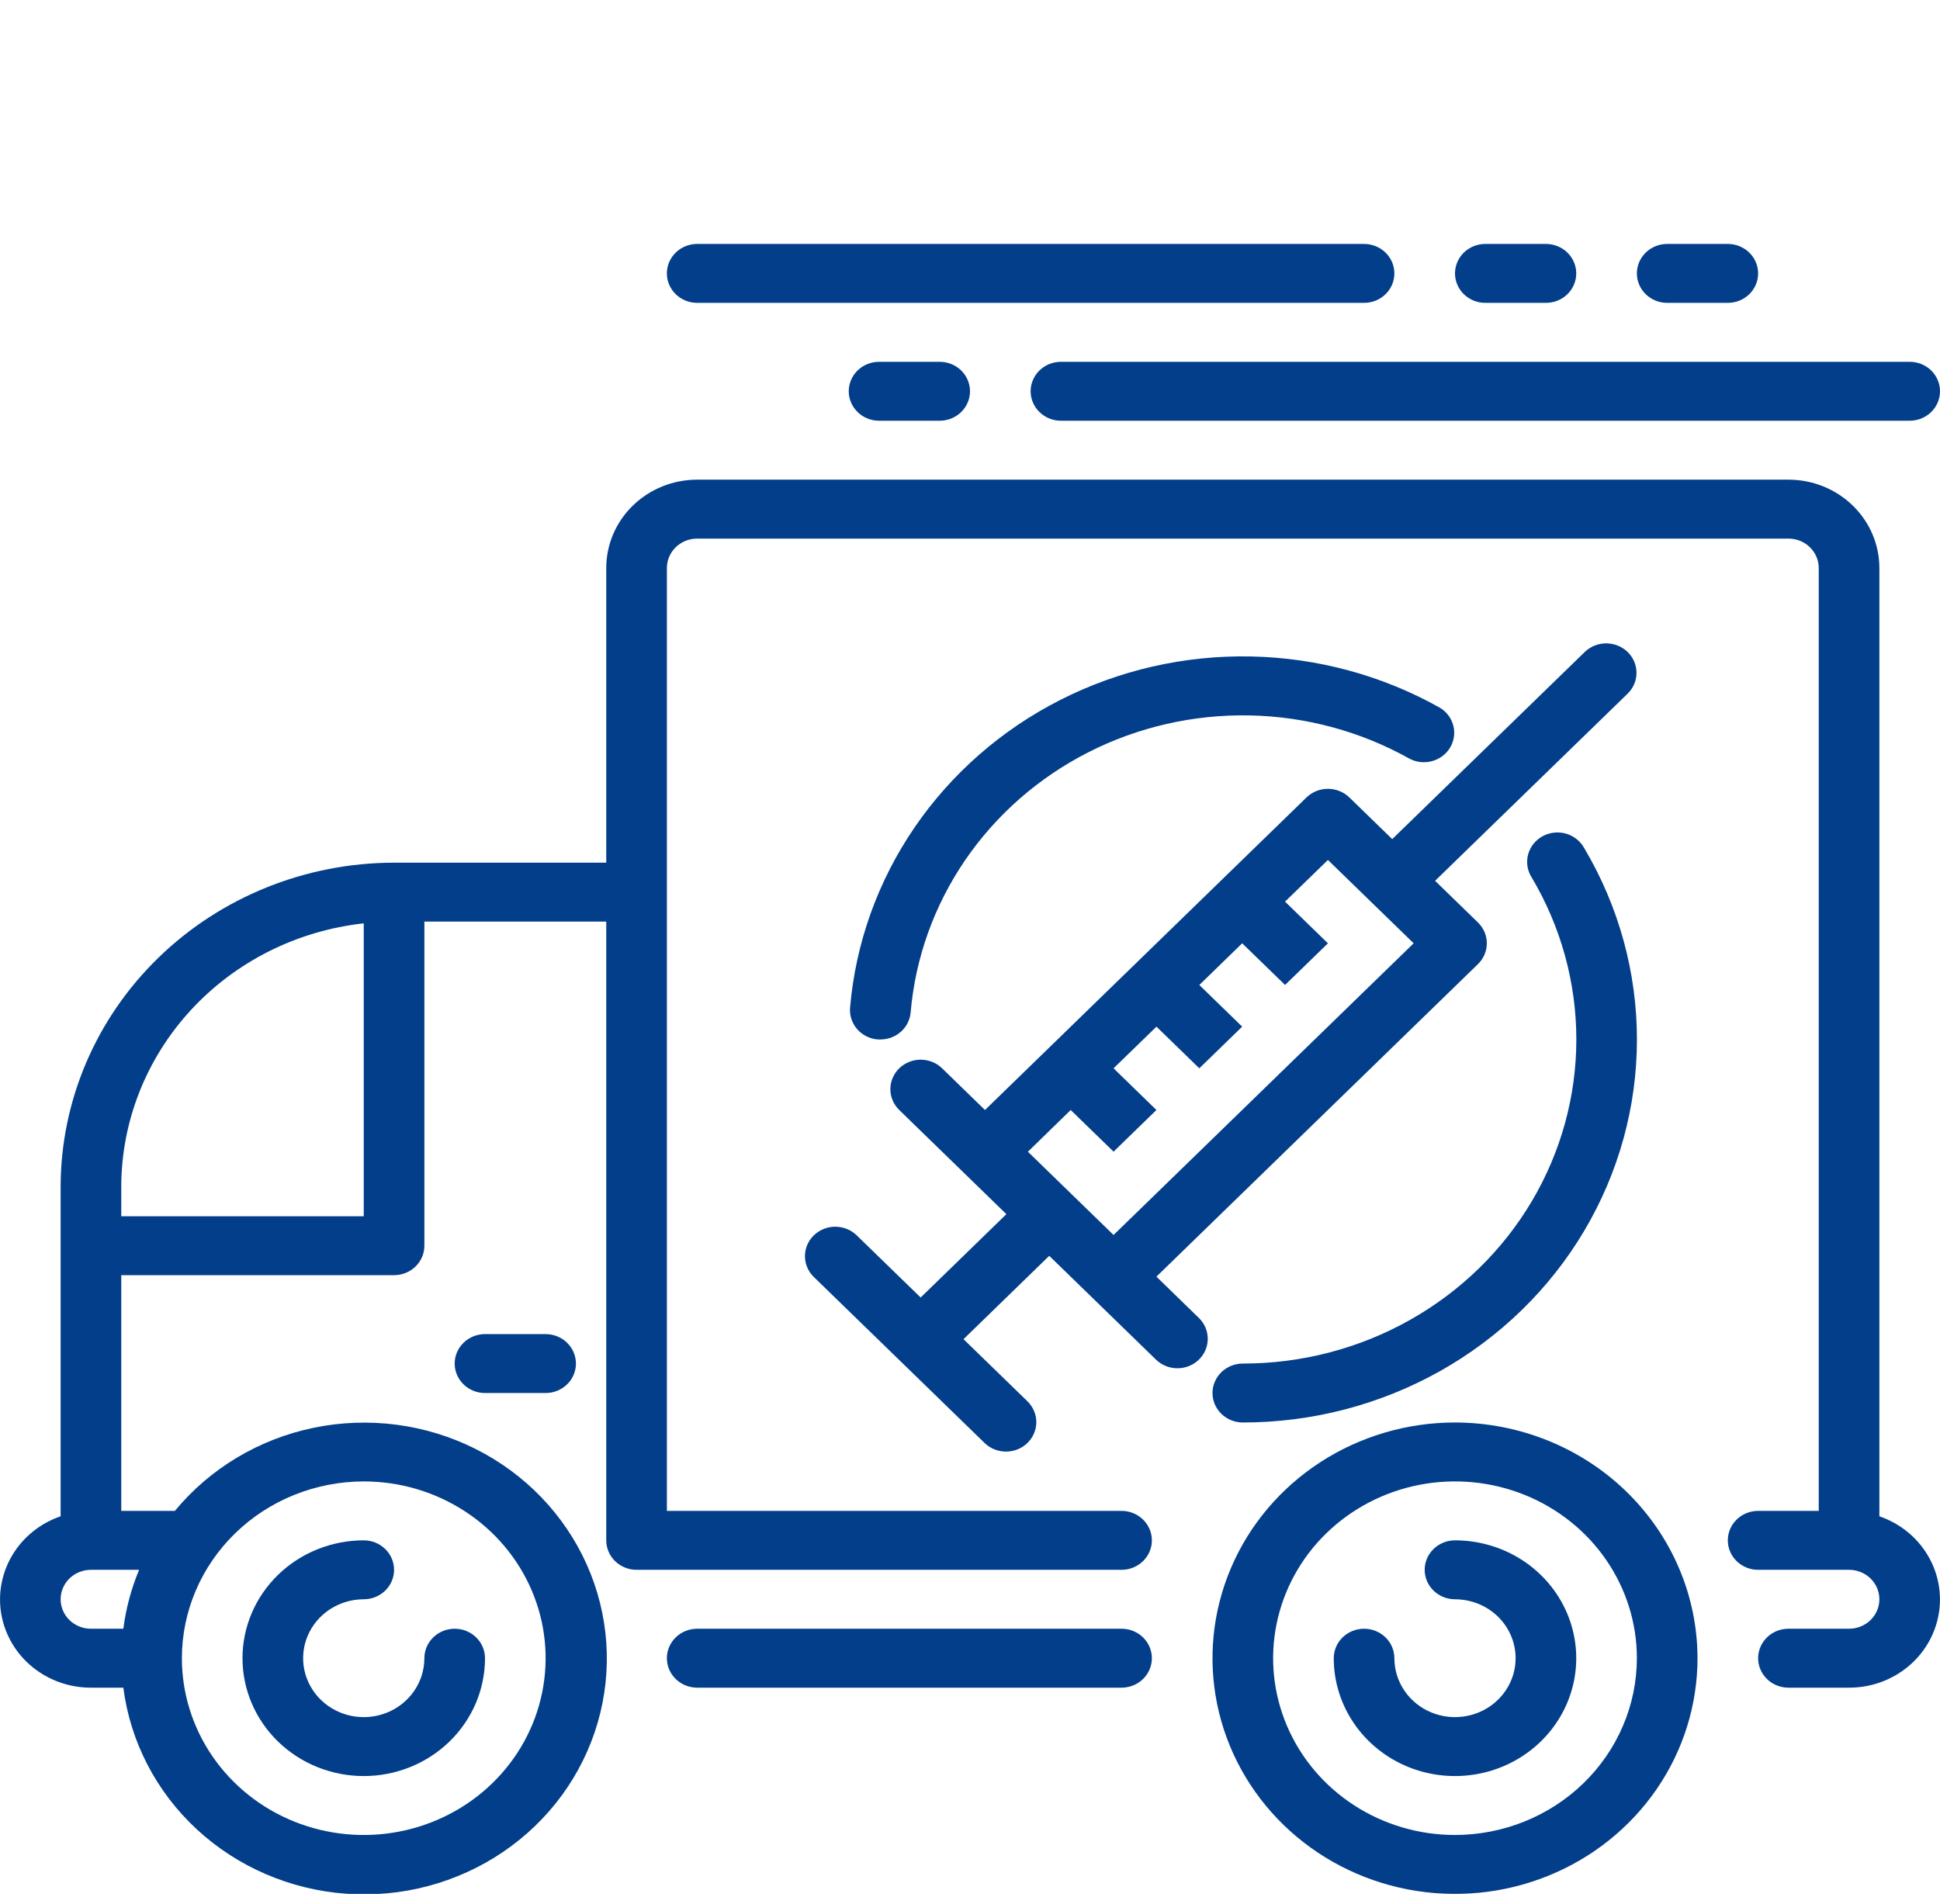<svg width="108" height="106" viewBox="0 0 108 106" fill="none" xmlns="http://www.w3.org/2000/svg">
<g clip-path="url(#clip0_472_3206)">
<path d="M69.188 75.922C68.74 75.922 68.311 76.095 67.994 76.402C67.678 76.71 67.5 77.127 67.5 77.562C67.5 77.998 67.678 78.415 67.994 78.722C68.311 79.03 68.74 79.203 69.188 79.203C73.039 79.204 76.822 78.218 80.157 76.347C83.493 74.475 86.262 71.783 88.188 68.541C90.114 65.299 91.128 61.621 91.128 57.877C91.128 54.133 90.114 50.455 88.189 47.213C88.082 47.02 87.936 46.849 87.76 46.712C87.584 46.574 87.381 46.472 87.164 46.412C86.946 46.352 86.719 46.335 86.495 46.362C86.27 46.389 86.054 46.46 85.859 46.57C85.663 46.68 85.492 46.827 85.356 47.002C85.22 47.177 85.121 47.377 85.066 47.59C85.011 47.803 85.001 48.025 85.035 48.242C85.07 48.459 85.149 48.667 85.268 48.853C86.897 51.597 87.755 54.709 87.755 57.877C87.754 61.045 86.896 64.158 85.266 66.901C83.637 69.644 81.293 71.922 78.47 73.506C75.648 75.09 72.446 75.923 69.188 75.922Z" fill="#023E8A"/>
<path d="M48.868 57.876H49.008C49.433 57.878 49.842 57.724 50.155 57.444C50.468 57.165 50.661 56.782 50.696 56.37C50.956 53.342 52 50.426 53.729 47.894C55.459 45.361 57.818 43.295 60.588 41.886C63.358 40.477 66.45 39.771 69.576 39.834C72.701 39.896 75.76 40.725 78.469 42.244C78.855 42.446 79.307 42.494 79.729 42.377C80.151 42.261 80.51 41.989 80.73 41.62C80.949 41.251 81.012 40.813 80.905 40.399C80.798 39.985 80.529 39.629 80.156 39.404C76.955 37.607 73.339 36.626 69.643 36.551C65.948 36.476 62.292 37.31 59.017 38.976C55.742 40.641 52.953 43.085 50.908 46.079C48.864 49.073 47.631 52.52 47.324 56.101C47.305 56.316 47.33 56.533 47.398 56.739C47.465 56.945 47.574 57.136 47.717 57.301C47.86 57.465 48.036 57.601 48.233 57.7C48.431 57.799 48.647 57.859 48.868 57.876Z" fill="#023E8A"/>
<path d="M64.378 71.082L82.277 53.681C82.594 53.374 82.772 52.957 82.772 52.522C82.772 52.087 82.594 51.669 82.277 51.362L79.891 49.042L90.63 38.602C90.938 38.293 91.108 37.878 91.104 37.448C91.1 37.018 90.923 36.606 90.61 36.302C90.297 35.998 89.874 35.826 89.431 35.822C88.989 35.818 88.563 35.983 88.244 36.282L77.505 46.721L75.119 44.401C74.803 44.094 74.373 43.921 73.926 43.921C73.478 43.921 73.049 44.094 72.733 44.401L54.834 61.804L52.447 59.482C52.291 59.33 52.105 59.209 51.9 59.127C51.695 59.044 51.475 59.002 51.254 59.002C51.032 59.002 50.813 59.045 50.608 59.127C50.403 59.21 50.217 59.331 50.06 59.483C49.904 59.636 49.78 59.817 49.695 60.016C49.61 60.215 49.566 60.428 49.567 60.644C49.567 60.859 49.61 61.072 49.695 61.272C49.78 61.471 49.905 61.651 50.061 61.804L56.025 67.603L51.253 72.244L47.672 68.763C47.354 68.464 46.927 68.299 46.485 68.302C46.042 68.306 45.619 68.479 45.306 68.783C44.993 69.087 44.816 69.498 44.812 69.928C44.808 70.359 44.978 70.773 45.286 71.082L54.832 80.363C55.15 80.662 55.576 80.827 56.019 80.823C56.461 80.82 56.885 80.647 57.197 80.343C57.51 80.039 57.688 79.627 57.692 79.197C57.696 78.767 57.525 78.353 57.218 78.043L53.639 74.564L58.411 69.923L64.376 75.724C64.695 76.022 65.121 76.188 65.563 76.184C66.006 76.18 66.429 76.008 66.742 75.704C67.055 75.399 67.232 74.988 67.236 74.558C67.24 74.128 67.07 73.713 66.763 73.404L64.378 71.082ZM59.606 61.804L61.992 64.123L64.378 61.804L61.992 59.482L64.38 57.163L66.766 59.482L69.152 57.163L66.766 54.843L69.152 52.522L71.54 54.841L73.926 52.523L71.538 50.202L73.926 47.882L78.698 52.522L61.992 68.763L59.608 66.445L57.223 64.127L59.606 61.804Z" fill="#023E8A"/>
<path d="M104.625 84.426V31.628C104.625 30.323 104.092 29.071 103.142 28.148C102.193 27.225 100.905 26.707 99.562 26.707H38.812C37.47 26.707 36.182 27.225 35.233 28.148C34.283 29.071 33.75 30.323 33.75 31.628V48.033H21.938C17.016 48.039 12.298 49.942 8.818 53.325C5.338 56.708 3.381 61.295 3.375 66.079V84.426C2.25 84.812 1.301 85.571 0.698 86.571C0.094 87.571 -0.127 88.747 0.075 89.889C0.277 91.032 0.889 92.069 1.802 92.815C2.715 93.561 3.87 93.97 5.062 93.968H6.866C7.252 96.975 8.695 99.76 10.951 101.85C13.207 103.941 16.138 105.209 19.246 105.44C22.354 105.67 25.449 104.848 28.005 103.114C30.561 101.38 32.422 98.84 33.271 95.924C34.121 93.008 33.908 89.897 32.667 87.117C31.427 84.337 29.235 82.059 26.465 80.671C23.695 79.282 20.515 78.867 17.466 79.496C14.417 80.126 11.686 81.761 9.735 84.124H6.75V71H21.938C22.385 71 22.814 70.828 23.131 70.52C23.447 70.212 23.625 69.795 23.625 69.36V51.314H33.75V85.765C33.75 86.2 33.928 86.617 34.244 86.925C34.561 87.233 34.99 87.406 35.438 87.406H62.438C62.885 87.406 63.314 87.233 63.631 86.925C63.947 86.617 64.125 86.2 64.125 85.765C64.125 85.33 63.947 84.913 63.631 84.605C63.314 84.297 62.885 84.124 62.438 84.124H37.125V31.628C37.125 31.193 37.303 30.776 37.619 30.468C37.936 30.16 38.365 29.988 38.812 29.988H99.562C100.01 29.988 100.439 30.16 100.756 30.468C101.072 30.776 101.25 31.193 101.25 31.628V84.124H97.875C97.427 84.124 96.998 84.297 96.682 84.605C96.365 84.913 96.188 85.33 96.188 85.765C96.188 86.2 96.365 86.617 96.682 86.925C96.998 87.233 97.427 87.406 97.875 87.406H102.937C103.385 87.406 103.814 87.578 104.131 87.886C104.447 88.194 104.625 88.611 104.625 89.046C104.625 89.481 104.447 89.898 104.131 90.206C103.814 90.514 103.385 90.686 102.937 90.686H99.562C99.115 90.686 98.686 90.859 98.369 91.167C98.053 91.475 97.875 91.892 97.875 92.327C97.875 92.762 98.053 93.179 98.369 93.487C98.686 93.795 99.115 93.968 99.562 93.968H102.937C104.13 93.97 105.285 93.561 106.198 92.815C107.111 92.069 107.723 91.032 107.925 89.889C108.127 88.747 107.906 87.571 107.302 86.571C106.698 85.571 105.75 84.812 104.625 84.426ZM20.25 82.484C22.253 82.484 24.21 83.061 25.875 84.143C27.54 85.224 28.838 86.762 29.604 88.56C30.371 90.359 30.571 92.338 30.18 94.247C29.79 96.157 28.825 97.911 27.409 99.287C25.993 100.664 24.189 101.601 22.225 101.981C20.261 102.361 18.225 102.166 16.375 101.421C14.525 100.676 12.944 99.414 11.831 97.796C10.719 96.177 10.125 94.274 10.125 92.327C10.128 89.717 11.195 87.215 13.094 85.37C14.992 83.524 17.566 82.487 20.25 82.484ZM6.866 90.686H5.062C4.615 90.686 4.186 90.514 3.869 90.206C3.553 89.898 3.375 89.481 3.375 89.046C3.375 88.611 3.553 88.194 3.869 87.886C4.186 87.578 4.615 87.406 5.062 87.406H7.744C7.306 88.457 7.011 89.56 6.866 90.686ZM6.75 67.719V66.079C6.755 62.449 8.134 58.948 10.623 56.243C13.113 53.538 16.54 51.818 20.25 51.411V67.719H6.75Z" fill="#023E8A"/>
<path d="M62.438 90.686H38.812C38.365 90.686 37.936 90.859 37.619 91.167C37.303 91.475 37.125 91.892 37.125 92.327C37.125 92.762 37.303 93.179 37.619 93.487C37.936 93.795 38.365 93.968 38.812 93.968H62.438C62.885 93.968 63.314 93.795 63.631 93.487C63.947 93.179 64.125 92.762 64.125 92.327C64.125 91.892 63.947 91.475 63.631 91.167C63.314 90.859 62.885 90.686 62.438 90.686Z" fill="#023E8A"/>
<path d="M81 79.203C78.33 79.203 75.72 79.973 73.5 81.415C71.28 82.857 69.549 84.906 68.528 87.305C67.506 89.703 67.239 92.342 67.759 94.887C68.28 97.433 69.566 99.772 71.454 101.607C73.342 103.443 75.748 104.693 78.366 105.199C80.985 105.705 83.699 105.445 86.166 104.452C88.633 103.459 90.741 101.777 92.225 99.618C93.708 97.46 94.5 94.923 94.5 92.327C94.496 88.847 93.072 85.512 90.541 83.051C88.011 80.591 84.579 79.207 81 79.203ZM81 102.17C78.998 102.17 77.04 101.593 75.375 100.511C73.71 99.43 72.412 97.892 71.646 96.094C70.879 94.295 70.679 92.316 71.07 90.407C71.46 88.497 72.424 86.743 73.841 85.367C75.257 83.99 77.061 83.053 79.025 82.673C80.989 82.293 83.025 82.488 84.875 83.233C86.725 83.978 88.306 85.24 89.419 86.859C90.531 88.477 91.125 90.38 91.125 92.327C91.122 94.937 90.055 97.439 88.156 99.284C86.258 101.13 83.684 102.167 81 102.17Z" fill="#023E8A"/>
<path d="M81 85.765C80.552 85.765 80.123 85.938 79.807 86.246C79.49 86.553 79.312 86.97 79.312 87.406C79.312 87.841 79.49 88.258 79.807 88.566C80.123 88.873 80.552 89.046 81 89.046C81.668 89.046 82.32 89.239 82.875 89.599C83.43 89.96 83.863 90.472 84.118 91.072C84.374 91.671 84.44 92.331 84.31 92.967C84.18 93.604 83.859 94.188 83.386 94.647C82.915 95.106 82.313 95.418 81.658 95.545C81.004 95.672 80.325 95.607 79.708 95.358C79.092 95.11 78.565 94.689 78.194 94.15C77.823 93.61 77.625 92.976 77.625 92.327C77.625 91.892 77.447 91.475 77.131 91.167C76.814 90.859 76.385 90.686 75.938 90.686C75.49 90.686 75.061 90.859 74.744 91.167C74.428 91.475 74.25 91.892 74.25 92.327C74.25 93.625 74.646 94.894 75.388 95.973C76.129 97.052 77.183 97.893 78.417 98.39C79.65 98.886 81.007 99.016 82.317 98.763C83.626 98.51 84.829 97.885 85.773 96.967C86.717 96.049 87.36 94.88 87.62 93.607C87.881 92.334 87.747 91.015 87.236 89.816C86.725 88.617 85.86 87.592 84.75 86.871C83.64 86.15 82.335 85.765 81 85.765Z" fill="#023E8A"/>
<path d="M20.25 98.889C22.04 98.889 23.757 98.198 25.023 96.967C26.289 95.737 27 94.067 27 92.327C27 91.892 26.822 91.475 26.506 91.167C26.189 90.859 25.76 90.686 25.312 90.686C24.865 90.686 24.436 90.859 24.119 91.167C23.803 91.475 23.625 91.892 23.625 92.327C23.625 92.976 23.427 93.61 23.056 94.15C22.685 94.689 22.158 95.11 21.542 95.358C20.925 95.607 20.246 95.672 19.592 95.545C18.937 95.418 18.335 95.106 17.863 94.647C17.392 94.188 17.07 93.604 16.94 92.967C16.81 92.331 16.877 91.671 17.132 91.072C17.387 90.472 17.82 89.96 18.375 89.599C18.93 89.239 19.582 89.046 20.25 89.046C20.698 89.046 21.127 88.873 21.443 88.566C21.76 88.258 21.938 87.841 21.938 87.406C21.938 86.97 21.76 86.553 21.443 86.246C21.127 85.938 20.698 85.765 20.25 85.765C18.46 85.765 16.743 86.456 15.477 87.687C14.211 88.918 13.5 90.587 13.5 92.327C13.5 94.067 14.211 95.737 15.477 96.967C16.743 98.198 18.46 98.889 20.25 98.889Z" fill="#023E8A"/>
<path d="M27 74.281C26.552 74.281 26.123 74.454 25.807 74.762C25.49 75.07 25.312 75.487 25.312 75.922C25.312 76.357 25.49 76.774 25.807 77.082C26.123 77.39 26.552 77.562 27 77.562H30.375C30.823 77.562 31.252 77.39 31.568 77.082C31.885 76.774 32.062 76.357 32.062 75.922C32.062 75.487 31.885 75.07 31.568 74.762C31.252 74.454 30.823 74.281 30.375 74.281H27Z" fill="#023E8A"/>
<path d="M57.375 21.785C57.375 22.22 57.553 22.637 57.869 22.945C58.186 23.253 58.615 23.426 59.062 23.426H106.312C106.76 23.426 107.189 23.253 107.506 22.945C107.822 22.637 108 22.22 108 21.785C108 21.35 107.822 20.933 107.506 20.625C107.189 20.317 106.76 20.145 106.312 20.145H59.062C58.615 20.145 58.186 20.317 57.869 20.625C57.553 20.933 57.375 21.35 57.375 21.785Z" fill="#023E8A"/>
<path d="M48.938 20.145C48.49 20.145 48.061 20.317 47.744 20.625C47.428 20.933 47.25 21.35 47.25 21.785C47.25 22.22 47.428 22.637 47.744 22.945C48.061 23.253 48.49 23.426 48.938 23.426H52.312C52.76 23.426 53.189 23.253 53.506 22.945C53.822 22.637 54 22.22 54 21.785C54 21.35 53.822 20.933 53.506 20.625C53.189 20.317 52.76 20.145 52.312 20.145H48.938Z" fill="#023E8A"/>
<path d="M38.812 16.863H75.938C76.385 16.863 76.814 16.691 77.131 16.383C77.447 16.075 77.625 15.658 77.625 15.223C77.625 14.788 77.447 14.371 77.131 14.063C76.814 13.755 76.385 13.582 75.938 13.582H38.812C38.365 13.582 37.936 13.755 37.619 14.063C37.303 14.371 37.125 14.788 37.125 15.223C37.125 15.658 37.303 16.075 37.619 16.383C37.936 16.691 38.365 16.863 38.812 16.863Z" fill="#023E8A"/>
<path d="M82.688 16.863H86.062C86.51 16.863 86.939 16.691 87.256 16.383C87.572 16.075 87.75 15.658 87.75 15.223C87.75 14.788 87.572 14.371 87.256 14.063C86.939 13.755 86.51 13.582 86.062 13.582H82.688C82.24 13.582 81.811 13.755 81.494 14.063C81.178 14.371 81 14.788 81 15.223C81 15.658 81.178 16.075 81.494 16.383C81.811 16.691 82.24 16.863 82.688 16.863Z" fill="#023E8A"/>
<path d="M92.812 16.863H96.188C96.635 16.863 97.064 16.691 97.381 16.383C97.697 16.075 97.875 15.658 97.875 15.223C97.875 14.788 97.697 14.371 97.381 14.063C97.064 13.755 96.635 13.582 96.188 13.582H92.812C92.365 13.582 91.936 13.755 91.619 14.063C91.303 14.371 91.125 14.788 91.125 15.223C91.125 15.658 91.303 16.075 91.619 16.383C91.936 16.691 92.365 16.863 92.812 16.863Z" fill="#023E8A"/>
</g>
<defs>
<clipPath id="clip0_472_3206">
<rect width="108" height="104.993" fill="white" transform="translate(0 0.458)"/>
</clipPath>
</defs>
</svg>
